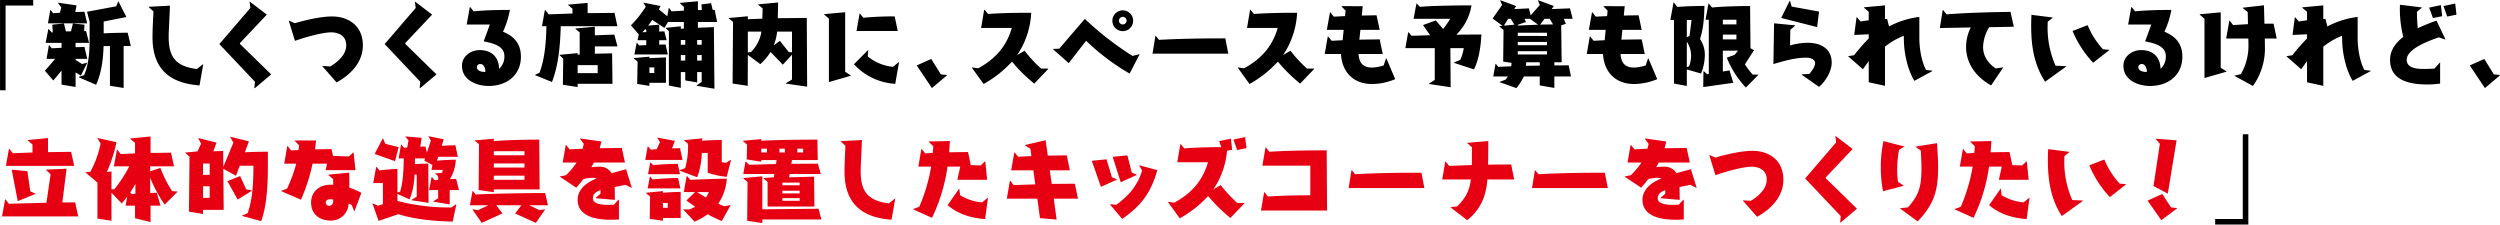 <svg id="_10tsuboA_proposal-maintitle.svg_10tsuboA_png_proposal-maintitle.png" data-name="10tsuboA/proposal-maintitle.svg,10tsuboA/png/proposal-maintitle.png" xmlns="http://www.w3.org/2000/svg" width="893.155" height="80.216" viewBox="0 0 893.155 80.216">
  <defs>
    <style>
      .cls-1, .cls-2 {
        fill-rule: evenodd;
      }

      .cls-2 {
        fill: #e60012;
      }
    </style>
  </defs>
  <g id="a">
    <path id="_" data-name="」" class="cls-1" d="M1002.37,1051.56v-32.24h-1.98v30.26h-9.872v1.98h11.852Z" transform="translate(-199.125 -971.344)"/>
  </g>
  <g id="a-2" data-name="a">
    <path id="立体的な遊具を設置したキッズコーナーをつくりたい_" data-name="立体的な遊具を設置したキッズコーナーをつくりたい！" class="cls-2" d="M225.648,1030.61l-1.122-5.02-8.251.1v-5.02l-7.261.7v0.13l1.716,1.45v2.87l-7.03.26-1.254-1.55h-0.132l-1.089,6.08h24.423Zm1.419,18.05-1.089-5.02-4.587.04,1.518-12.05-7.294.3v0.13l1.584,1.58-1.485,10.14-13.4.36-1.221-1.55h-0.132l-1.123,6.07h27.229Zm-15.314-8.02-0.033-.13-1.782-.83-1.023-7.19-5.611-.53,2.178,11.25Zm41.159,10.03v-5.84h3.564l-1.353-4.62-2.343.07v-5.45a48.318,48.318,0,0,0,5.182,9.61l4.587-4.59-0.1-.1-1.815-.13a39.027,39.027,0,0,1-4.192-8.29l-3.663,1.22v-1.78H261.3l-1.089-4.88-7.294.1v-5.88l-7.261.69v0.14l1.716,1.45v3.76l-5.116.23-1.221-1.55H240.9l-1.089,5.94h5.512a48.458,48.458,0,0,1-5.38,8.22h-0.99v-6.4l-1.683.23a50.643,50.643,0,0,0,3.465-10.66L234,1020.64l-0.033.13,1.089,1.85a35.131,35.131,0,0,1-3.63,10.07l-1.683.16-0.066.1,4.257,3.63v12.87l5.017,0.76v-10.03l3.663,3.86c0.694-.79,1.321-1.62,1.948-2.44L244,1044.83h3.366v4.49Zm-5.413-10.06-1.287.1-0.561-.63c0.66-.99,1.287-2.01,1.848-3.04v3.57Zm41.552-1.09-0.067-.17-1.947-.39v-0.04l-2.112-4.68-4.555,1.81,3.664,6.6Zm3.366,10.82c1.98-5.24,2.409-12.54,2.409-19.96v-4.82c-3.036,0-5.742.06-8.218,0.19l1.452-3.92-6.634-1.62-0.033.13,1.123,1.95-3.6,8.65-0.066-5.65-3.5.1,1.122-3.1-6.436-1.62-0.066.1,0.99,1.92-1.254,2.73-4.39.43v0.14l1.518,1.32-0.2,19.63,5.017,0.86v-1.48h7.393l-0.132-14.66,4.522,2.48,1.353-3.57h4.885c-0.033,7.83-.561,12.58-2.047,16.9l-1.98.89v0.14Zm-18.384-16.53h-2.376v-4.03h2.376v4.03Zm0,8.22h-2.376v-4.13h2.376v4.13Zm52.08-9.91-0.66-6.3-0.1-.03-1.551,1.45-5.71-.2-0.528-2.44-5.875.1,0.363-3.17h-7.624v0.13l1.551,1.59-0.2,1.68-2.64.16-1.254-1.55h-0.132l-1.089,6.27h4.29a52.386,52.386,0,0,1-3.267,8.92l-2.046.79v0.13l7,3.04a64.825,64.825,0,0,0,4.158-12.88h5.182l-0.528,2.31h10.66Zm-0.33,14.63,2.443-6.51a25.249,25.249,0,0,0-4.291-1.84l-0.033-5.38-7.459.72v0.13l1.716,1.46v2.01H317.3c-3.7-.07-7.03,2.14-7.03,6.4,0,4.39,3.334,6.41,7.03,6.41a6.277,6.277,0,0,0,6.37-6.08l1.089,0.46,0.891,2.22h0.132Zm-7.624-3.44a1.54,1.54,0,0,1-1.353,1.59,1.279,1.279,0,0,1-1.32-1.16c0-.66.561-1.28,1.749-1.19l0.924,0.07v0.69Zm22.092-14.39,1.287-5.01-4.752-1.19-0.826-1.92h-0.1l-2.871,5.55Zm21.915,15.42h-0.132l-1.65,1.12a73.326,73.326,0,0,1-19.275-2.34v-2.51l4.357,1.98a25.482,25.482,0,0,0,1.749-8.88h0.792v7.89l-1.881,1.15v0.13l6.106,0.93-0.1-14c-1.155,0-2.971.04-4.786,0.17l0.033-2.05h3.6l-0.264.8,2.9,1.55-0.363,1.75h4.093l-0.3,1.05-2.409.23v0.13l1.023,0.83v1.32l-1.32.13-0.924-1.15h-0.1l-0.891,4.68h3.234v2.91l-1.749,1.12v0.1l5.875,0.99v-5.12h3.3l-0.99-3.99-2.244.07a14.107,14.107,0,0,0,2.112-6.93c-2.046.03-4.389,0.13-6.733,0.36l0.462-1.39h7l-0.858-4.12c-1.254,0-3,.06-4.918.19l0.76-2.34-5.446-1.09-0.033.1,0.858,1.49-1.419,4.29-0.5-2.21-1.849.06,0.462-3.17-5.775-.49v0.1l1.089,1.32-0.462,2.54-1.155.1-0.925-1.16H342.4l-0.858,4.95h1.816c-0.033,5.68-.463,9.31-1.288,11.88l-0.957.3v-8.41c-2.112.06-4.554,0.29-6.436,0.52l-1.023-1.25h-0.132l-1.056,5.78h3.465v7.52l-1.749.56-1.848-.82-0.132.06,2.178,6.17,7.063-2.37c5.71,1.78,12.641,2.51,19.407,2.64Zm29.743-5.32-0.132-17.79c-4.654,0-11.717.14-16.239,0.53v-0.86l-6.766.6v0.13l1.485,1.25-0.132,16.34,5.413,0.79v-0.99h16.371Zm-1.354,11.95,3.3-4.75-0.132-.1-1.782.33-3.763-1.78h6.7l-0.99-4.36c-5.941,0-18.945.2-24.82,0.53l-0.99-1.26h-0.132l-0.957,5.09h6.634l-3.763,1.78-1.782-.33-0.132.1,3.3,4.75,7.393-3.37-2.245-2.93h9.011l-2.245,2.93Zm-4.059-24.16H375.538v-1.45H386.5v1.45Zm0,4.39H375.538v-1.45H386.5v1.45Zm0,4.39H375.538v-1.49H386.5v1.49Zm38.35,2.84-2.046-6.64-5.182,1.42a4.8,4.8,0,0,0-4.456-2.31,25.777,25.777,0,0,0-2.772.17c0.33-.56.627-1.09,0.891-1.65H422.4l-1.122-5.22-7.889.1,0.6-2.41-7.592-1.09-0.033.14,1.321,1.81-0.4,1.72-4.654.23-1.254-1.55h-0.132l-1.089,6.27h4.983a29.056,29.056,0,0,1-3.8,4.52l-2.146.43v0.13l5.809,3.9c0.891-.99,1.717-1.98,2.509-3.04a13.138,13.138,0,0,1,3.168-.5,4.284,4.284,0,0,1,1.584.27c-3.3,1.22-6.766,3.73-6.766,7.59,0,6.11,7,7.13,11.717,7.13,1.023,0,2.013-.07,3.036-0.07v-7.13h-0.132l-1.683,1.85c-0.726,0-1.452.03-2.178,0.03-1.419,0-5.314-.13-5.314-2.27,0-1.72,1.254-2.48,2.707-2.97v1.28l-1.717,1.46,0.033,0.13,6.832,0.59-0.066-4.59,3.895-.79,2.112,1.09Zm35.439-9.94-0.132-.03-1.617,1.06-1.551-.23v-7.92c-1.948,0-4.588.06-7,.26v-0.86l-6.469.63v0.13l1.419,1.19a28.628,28.628,0,0,1-1.023,8.68l-1.98.76-0.033.13,6.3,2.38a27.1,27.1,0,0,0,1.651-8.68h2.112v7.06a27.211,27.211,0,0,0,6.8,1.45Zm-17.327,0-0.891-4.22-2.839.07,0.99-2.68-6.205-1.15-0.033.1,0.925,1.51-1.156,2.51-2.178.17-0.924-1.16h-0.132l-0.858,4.85h13.3Zm17.162,16.21-0.1-.07-2.145.4c-0.726-.3-1.452-0.59-2.145-0.92a18.551,18.551,0,0,0,3.069-8.92c-3.036,0-9.967.24-13.037,0.4l-1.188-1.35h-0.132l-1.023,5.71h4.026l-3.069,3c0.924,0.73,1.98,1.49,3.135,2.24a13.13,13.13,0,0,1-2.145.99l-2.013-.06-0.1.1,4.026,4.32a27.374,27.374,0,0,0,4.687-2.64,47.562,47.562,0,0,0,5.017,2.41Zm-18.053-11.12-0.826-3.7c-2.673,0-5.973.2-8.812,0.46l-0.858-.99h-0.132l-0.792,4.23h11.42Zm0.132,5.08-0.825-3.7c-2.806,0-6.238.2-9.077,0.47l-0.858-.99h-0.132l-0.792,4.22H442.2Zm0.1,10.56v-9.31c-2.443.04-4.522,0.14-6.337,0.3v-0.59l-6.04.59v0.13l1.452,1.22-0.132,7.96,4.72,0.69v-0.99H442.3Zm10.066-9.27a8.361,8.361,0,0,1-1.023,1.94c-1.122-.66-2.178-1.28-3.169-1.94h4.192Zm-14.687,5.64h-1.716v-1.72h1.716v1.72Zm52.41-.46-0.132-10.66-8.911.23,0.2-1.19h11.122l-1.056-3.7-9.472.07,0.231-1.35h9.208l-0.132-7.3c-5.248,0-13.631.07-20.034,0.4v-0.59l-6.535.59v0.13l1.452,1.26-0.132,5.28,5.215,0.82v-0.59h5.479l-0.231,1.42-9.637.26-1.123-1.19h-0.132l-0.792,4.49H475.8l-0.2,1.16-3.7.29v0.14l1.453,1.22v8.81h16.733Zm2.508,4.62-1.056-3.83-20.067.2v-11.78l-6.766.62v0.14l1.486,1.25-0.132,13.86,5.412,0.83v-1.29H492.6Zm-6.535-23.93h-2.079v-1.35h2.079v1.35Zm-6.535,0h-1.947v-1.35h1.947v1.35Zm-6.4,0h-2.013v-1.35h2.013v1.35Zm11.684,11.72h-6.172v-0.96h6.172v0.96Zm0,2.9h-6.172v-0.96h6.172v0.96Zm0,2.64h-6.172v-0.95h6.172v0.95Zm34.149-.76h-0.132l-2.145,1.69c-7.393-.96-10.067-4.13-10.067-11.46,0-.59,0-1.18.033-1.78l0.429-9.4-7.558.39v0.13l1.651,1.52c-0.132,3.1-.33,6.21-0.33,9.28,0,10.99,5.808,16.37,16.8,17.16Zm32.835-6.73-0.66-6.57-0.1-.03-1.551,1.45-3.531-.1-0.991-4.68-6.765.09,0.3-4.02-7.559.16v0.14l1.618,1.55-0.165,2.37-2.74.2-1.221-1.55h-0.132l-1.089,6.27h4.588a62.531,62.531,0,0,1-4.258,14.36l-2.178.79-0.033.1,6.766,3.04a62.134,62.134,0,0,0,5.544-18.29h4.555l-1.056,4.72h10.66Zm0.3,6.44h-0.132l-1.947,1.61a17.609,17.609,0,0,1-7.888-2.57l-0.264-2.28-0.1-.03-4.093,5.87c3.829,3.3,8.45,4.59,13.4,4.99Zm32.149,0.29-1.122-5.34-8.251.06-0.693-4.85h7.162l-1.089-5.35-6.8.1-0.76-5.51-7.36,1.72v0.13l1.915,1.22,0.363,2.61-4.753.23-1.221-1.52H561.5l-1.122,6.37h7.921l0.693,5.02-7.723.26-1.221-1.55h-0.132l-1.09,6.4h10.892l0.957,6.97,5.941,0.49-1.023-7.46h8.647Zm20.98-8.45v-0.13l-1.749-.72-1.584-6.18-5.248.53,2.871,9.08Zm-5.181,15.68c6.8-4.69,10.33-9.44,12.541-17.43l-6.337-1.71-0.1.13,1.024,1.72c-1.552,5.05-4.39,8.74-9.242,12.24l-2.112-.2-0.1.14Zm-1.882-14.03-0.033-.13-1.749-.72-1.947-6.41-5.248.53,3.267,9.31Zm46.289-11.25-0.5-3.96-4.159.89,1.32,3.76Zm-0.727,19.7-0.066-.13h-2.508a48.761,48.761,0,0,1-5.908-6.37l-2.64,1.55a28.719,28.719,0,0,0,4.885-13.79l1.848-.4-0.462-3.96-4.192.89,0.759,2.15c-4.422,0-8.812.13-13.235,0.43l-1.254-1.52H620.81l-1.089,6.5h10.958c-1.882,6.63-6.007,11.19-12.014,14.42l-2.178-.29-0.1.06,4.224,5.84a40.461,40.461,0,0,0,10.133-7.98,56.4,56.4,0,0,0,7.954,7.85Zm29.509,2.58-0.132-21.49c-6.832,0-13.664.07-20.5,0.5l-1.221-1.55h-0.132l-1.123,6.53h17.13v10.56c-5.05.04-10.1,0.1-15.149,0.46l-1.222-1.55h-0.132l-1.122,6.54h23.6Zm34.769-8.02-1.056-5.48c-7.888,0-15.81.1-23.7,0.53l-1.155-1.42h-0.132l-1.023,6.37h27.064Zm32.089-3.07-1.089-5.35c-2.74,0-5.479.03-8.218,0.07l0.066-8.45-7.525.63v0.13l1.683,1.48-0.033,6.34-8.119.3-1.255-1.55H715.46l-1.089,6.4H724.6c-0.5,4.19-1.948,6.67-4.852,9.6l-2.31.3-0.033.1,5.908,4.55c4.785-3.86,6.733-8.51,7.195-14.55h9.571Zm33.439,3.07-1.056-5.48c-7.888,0-15.81.1-23.7,0.53l-1.155-1.42H747.48l-1.023,6.37h27.064Zm31.743-.1-2.047-6.64-5.181,1.42a4.8,4.8,0,0,0-4.456-2.31,25.811,25.811,0,0,0-2.773.17c0.331-.56.628-1.09,0.892-1.65h11.122l-1.122-5.22-7.888.1,0.594-2.41-7.591-1.09-0.033.14,1.32,1.81-0.4,1.72-4.654.23-1.254-1.55h-0.132l-1.089,6.27h4.984a29.063,29.063,0,0,1-3.8,4.52l-2.145.43v0.13l5.809,3.9c0.891-.99,1.716-1.98,2.508-3.04a13.138,13.138,0,0,1,3.168-.5,4.286,4.286,0,0,1,1.585.27c-3.3,1.22-6.766,3.73-6.766,7.59,0,6.11,7,7.13,11.716,7.13,1.024,0,2.014-.07,3.037-0.07v-7.13h-0.132l-1.683,1.85c-0.726,0-1.453.03-2.179,0.03-1.419,0-5.313-.13-5.313-2.27,0-1.72,1.254-2.48,2.706-2.97v1.28l-1.716,1.46,0.033,0.13,6.832,0.59-0.066-4.59,3.894-.79,2.113,1.09Zm21.58,10.36c5.05-2.74,9.407-7.23,9.407-13.27,0-6.73-4.852-10.29-11.057-10.29-3.961,0-9.439,1.28-13.235,2.41l-2.079-.9-0.1.04,2.211,7.16c3.169-1.12,9.571-3.04,12.971-3.04,2.673,0,5.347,1.29,5.347,4.59,0,3.4-2.971,5.94-5.677,7.59l-2.773-.16-0.066.1Zm35.707-2.87L851.4,1035.03v-0.3L861,1024.57l-6.106-4.66-0.066.07,0.3,2.21-11.09,12.91,12.707,13.43-0.2,2.24,0.132,0.1Zm21.683,4.52c5.842-6.17,7.294-10.89,7.294-19.31,0-2.87-.2-5.74-0.4-8.64l-7.591,1.22v0.13l1.816,1.32c0.1,2.01.231,3.99,0.231,6.01,0,6.4-.661,9.63-4.819,14.26l-2.74.29-0.065.13Zm-5.049-12.7v-0.14l-1.981-1.28a32.816,32.816,0,0,1-.3-4.39,38.326,38.326,0,0,1,.66-7l1.783-1.16v-0.13l-7.327-1.88a43.55,43.55,0,0,0-.958,9.47,42.507,42.507,0,0,0,.793,8.42Zm44.7-2.15-0.661-6.57-0.1-.03-1.551,1.45-3.531-.1-0.99-4.68-6.766.09,0.3-4.02-7.558.16v0.14l1.617,1.55-0.165,2.37-2.74.2-1.221-1.55h-0.132l-1.089,6.27h4.588a62.482,62.482,0,0,1-4.258,14.36l-2.178.79-0.033.1,6.766,3.04a62.134,62.134,0,0,0,5.544-18.29h4.555l-1.056,4.72h10.661Zm0.3,6.44h-0.132l-1.948,1.61a17.609,17.609,0,0,1-7.888-2.57l-0.264-2.28-0.1-.03-4.092,5.87c3.828,3.3,8.449,4.59,13.4,4.99Zm34.455-4.79-0.033-.1-2.211-.2a29.125,29.125,0,0,1-5.479-8.61l-5.38,2.08a37.749,37.749,0,0,0,7.36,11.35Zm-15.38,5.88-0.033-.14-3.763-.16a33.5,33.5,0,0,1-2.838-14.59l0.033-1.12,1.716-1.39,0.033-.13-7.558-.96c-0.066,1.32-.1,2.68-0.1,4.03,0,7.1,1.023,13.83,4.984,19.87Zm30.337-2.61,3.136-19.05-7.393-.56-0.033.14,1.452,1.71-2.278,15.05Zm3.334,5.28-0.066-.1-2.113-.26-3.135-4.79-5.248,2.38,4.918,6.99Z" transform="translate(-199.125 -971.344)"/>
  </g>
  <g id="a-3" data-name="a">
    <path id="_新しくつくる店舗内に_スペースも予算も限られているけれど_" data-name="「新しくつくる店舗内に、スペースも予算も限られているけれど、" class="cls-1" d="M201.118,1003.6V973.332h9.869v-1.98H199.138V1003.6h1.98Zm42.175-.83V987.788h2.575l-1.123-4.752c-2.442,0-5.808.066-8.581,0.231v-4.225l8.119-1.617-2.838-5.578-0.1.066-0.693,1.683-10.43,1.947,0.924,3.6v5.776c0,5.677-.4,9.5-1.947,13.268l-1.881.627v0.165l6.139,2.643c1.749-3.831,2.541-8.518,2.673-13.832h2.278v14.192Zm-13.037-23.1-0.957-4.126-3.267.1,0.429-2.376-6.568-.957-0.033.132,1.155,1.551-0.462,1.915-2.442.165-0.892-1.156h-0.132l-0.825,4.753h13.994Zm-4.125,22.741v-5.182l1.881,1.122,2.277-4.555-0.1-.033-1.749.462-2.31-1.452v-0.4h4.158l-0.99-4.258-3.168.1v-1.551h4.818l-1.089-4.225-0.66.033,0.1-2.31-4.125-.429-0.694,2.8-1.815.033-0.693-2.838-4.158.429,0.165,2.773-0.33.033-1.156-1.255h-0.1l-0.957,4.951h5.677v1.749l-3.5.2-0.892-1.122h-0.132l-0.825,4.885h3.07l-3.664,4.258,3,3.466,2.937-3.532v5.012Zm45.6-8.087H271.6l-2.146,1.683c-7.393-.957-10.066-4.125-10.066-11.452,0-.594,0-1.188.033-1.782l0.429-9.407-7.558.4v0.132l1.65,1.518c-0.132,3.1-.33,6.205-0.33,9.275,0,10.99,5.809,16.374,16.8,17.164Zm24.274,3.6-11.155-10.892v-0.3l9.6-10.165-6.106-4.654-0.066.066,0.3,2.211-11.09,12.9L290.2,1000.53l-0.2,2.24,0.132,0.1Zm23.354,2.869c5.049-2.737,9.406-7.226,9.406-13.266,0-6.733-4.852-10.3-11.057-10.3-3.96,0-9.439,1.287-13.235,2.409l-2.079-.891-0.1.033,2.211,7.162c3.169-1.122,9.572-3.036,12.971-3.036,2.674,0,5.347,1.287,5.347,4.587,0,3.4-2.97,5.941-5.677,7.591l-2.772-.165-0.066.1Zm35.706-2.869-11.155-10.892v-0.3l9.6-10.165-6.106-4.654-0.066.066,0.3,2.211-11.089,12.9,12.706,13.435-0.2,2.24,0.132,0.1Zm16.862-11.816c2.9,0.627,7.393,1.452,7.393,5.281a5.862,5.862,0,0,1-1.882,4.554c-0.1-4.224-2.706-6.7-6.931-6.7-3.2,0-6.337,2.179-6.337,5.611,0,5.083,5.182,7.2,9.539,7.2,6.37,0,11.519-3.766,11.519-10.466,0-4.522-2.344-7.261-6.4-8.911a32.453,32.453,0,0,0,2.475-7.79c-4.324,0-8.68.1-12.971,0.5l-1.221-1.518h-0.132l-1.122,6.238h8.284Zm0.561,10.991c-1.188-.1-3-0.3-3-1.849a1.181,1.181,0,0,1,1.353-1.023c1.09,0,1.684,1.518,1.684,2.443C372.526,996.8,372.493,996.931,372.493,997.1Zm47.2-16.4-1.024-4.752-9.6.1v-3.664L402.1,973v0.132l1.551,1.32v1.717l-8.482.3-1.254-1.552h-0.132l-1.023,5.776h1.584c-0.132,6.733-.759,12.08-2.475,16.635l-1.552.726-0.033.132,6.04,2.445c2.178-5.548,2.938-12.347,3.136-19.938h20.232Zm-1.75,20.6L417.81,990.4l-6.172.132V987.92h8.087L418.6,983.7l-6.964.264v-3.07l-6.931.627v0.132l1.519,1.288v7.888l-0.727.066V990.33l-6.435.594v0.132l1.287,1.254-0.132,9.31,5.28,0.82v-1.15h12.443Zm-5.28-3.831H405.5V994.62h7.163v2.839Zm41.706,5.581-0.2-22.018-5.71.231v-2.046h6.865l-0.858-4.357h-0.726l-0.561-2.376-3.433.429,0.132,2.013-1.419.033v-3.168l-6.4.594v0.132l1.386,1.287v1.353l-4.389.231-0.891-1.188h-0.132L437.569,977l-0.2.033-2.872-2.344,0.627-1.188-6.106-1.221v0.1l0.826,1.353a40.917,40.917,0,0,1-5.314,6.667l2.805,3.235-0.429,2.079h3.1v1.749l-2.575.1-0.726-.924h-0.132l-0.792,4.159H437.7l-0.792-3.565-2.278.066v-1.584h2.674l-0.826-3.169-1.848.066v-2.442l-3.96.33a23.128,23.128,0,0,0,1.485-2.046l4.356,2.871,1.255-2.112h5.676v2.343l-1.089.066v-0.891l-5.346.561v0.132l1.089,1.056v19.436l4.257,0.8V997.1h1.585v2.974l4.257,0.72V997.1h1.617v3.494l-1.782,1.26v0.13Zm-17.327-2.12v-9.072l-5.908.264v-0.528l-5.578.5v0.132l1.353,1.122-0.132,7.987,4.357,0.69v-1.09h5.908Zm-4.159-3.494h-1.749v-2.014h1.749v2.014ZM449.813,993H448.2v-1.98h1.617V993Zm-5.874,0h-1.585v-1.98h1.585V993Zm5.874-5.677H448.2v-1.683h1.617v1.683Zm-5.874,0h-1.585v-1.683h1.585v1.683Zm-13.928-4.521-1.387.066,1.024-1.123,0.363,0.3v0.76Zm57.476,19.5-0.132-24.555-10.364.1,0.132-5.611-7.129.66v0.132l1.584,1.32-0.1,3.664-5.181.2v-1.056l-6.8.627v0.132l1.518,1.254-0.165,22.016,5.413,0.82,0.033-11.053,4.455,3.3a18.886,18.886,0,0,0,3.664-4.356l4.389,4.554,3.268-3.564v8.878l-2.211,1.321v0.13ZM482.074,990l-1.122-.033-3.2-4.027-2.178,1.617a19.494,19.494,0,0,0,1.188-4.918h5.314V990Zm-15.776.1v-7.46h4.851a13.145,13.145,0,0,1-3.7,7.262Zm53.555-7.691-1.089-5.214c-3.961,0-7.987.165-11.189,0.5l-1.221-1.518h-0.132l-1.089,6.237h14.72Zm0.462,11.189-0.132-.033-2.013,1.65a16.606,16.606,0,0,1-9.044-3.729l0.2-2.179-0.1-.066-5.017,5.05a21.708,21.708,0,0,0,14.753,7Zm-17.261,4.819v-0.132l-1.981-1.32V975.708l-7.525.694v0.132l1.716,1.452v22.674Zm34.386-.165-0.066-.132-2.113-.2-3.432-5.512-5.182,2.31,5.413,8.091Zm36.2-2.278-0.066-.132h-2.508a49.008,49.008,0,0,1-5.908-6.37l-2.64,1.552a29.488,29.488,0,0,0,5.016-15.116c-5.148,0-10.3.066-15.413,0.429l-1.254-1.519h-0.132l-1.089,6.5h10.957c-1.881,6.634-6.007,11.189-12.013,14.423l-2.179-.3-0.1.066,4.225,5.839a40.178,40.178,0,0,0,10.132-7.984,55.9,55.9,0,0,0,7.954,7.854Zm26.621-13.5a3.713,3.713,0,1,0-3.73-3.729A3.718,3.718,0,0,0,600.264,982.474Zm5.974,8.318-0.1-.066-2.41.594a109.108,109.108,0,0,1-16.964-13.169h-0.132l-9.077,10.594-2.178.066-0.066.1,5.644,4.984,6.139-7.921h0.132a79.582,79.582,0,0,0,15.479,11.651Zm-4.621-12.047a1.37,1.37,0,0,1-2.739,0A1.37,1.37,0,0,1,601.617,978.745Zm36.333,11.783-1.056-5.479c-7.888,0-15.809.1-23.7,0.528l-1.155-1.419h-0.133l-1.023,6.37H637.95Zm30.69,5.445-0.066-.132h-2.508a49.077,49.077,0,0,1-5.908-6.37l-2.64,1.552a29.488,29.488,0,0,0,5.016-15.116c-5.148,0-10.3.066-15.413,0.429l-1.254-1.519h-0.132l-1.089,6.5H655.6c-1.881,6.634-6.006,11.189-12.013,14.423l-2.179-.3-0.1.066,4.225,5.839a40.178,40.178,0,0,0,10.132-7.984,55.852,55.852,0,0,0,7.955,7.854Zm24.819-1.254a14.917,14.917,0,0,1-4.159.759c-3.267,0-4.62-1.716-4.818-4.851h8.647l-1.089-5.215-7.261.1,0.363-3.5h6.9l-1.123-5.214-5.28.1,0.33-3.334-7.558-.033v0.132l1.452,1.485-0.2,1.948-4.027.2-1.221-1.551h-0.132l-1.122,6.27h6.007l-0.363,3.7-3.928.2-1.254-1.551h-0.132l-1.089,6.271h5.809c0.363,6.5,4.488,10.723,11.122,10.723a21.558,21.558,0,0,0,8.251-1.746l-3.168-7.426-0.132.066Zm32.271,1.419c1.65-3.366,2.409-7.69,2.64-12.475l-8.944.066a19,19,0,0,0,5.413-10.463c-5.413,0-14.39.132-18.417,0.528l-1.122-1.155h-0.132l-1.023,5.413h13.07a26.4,26.4,0,0,1-2.509,3.63l-2.64-3.036-4.555,1.65,2.542,3.631-6.6.2-1.123-1.254H702.2l-0.99,5.676h10.5V999.9l-2.079,1.319v0.13l7.756,1.16-0.1-13.963h4.785a15.916,15.916,0,0,1-1.254,4.192l-2.211.924V993.8Zm34.65,2.509-0.825-3.961-5.116.033V993.6h2.608l-0.165-13.2,1.683-.561-0.759-1.782h3.168l-0.957-3.73-6.535.264,0.792-1.089-5.61-2.079-0.066.1,0.627,1.617-3.235,3.7-0.66-2.509-5.215.264,0.66-1.089-5.61-2.079-0.066.1,0.66,1.617-3.367,4.819,3.532,2.607-1.122.1v0.132l1.485,1.254-0.132,11.288,3,0.462-0.132,1.221-4.62.2-0.859-1.056h-0.132l-0.792,4.489h5.215l-0.792,1.122-2.112.791-0.033.13,6.006,2.12a23.356,23.356,0,0,0,2.641-4.163h5.677v3.2l5.214,0.89v-4.093h5.941Zm-6.4-18.582-4.62.066,1.551-2.079h1.848Zm-5.346.1-7.261.3V980.2l2.9-.99-0.462-1.155h1.914Zm3.168,4.027H741.37v-1.155H751.8v1.155Zm0,3.3H741.37v-1.155H751.8v1.155Zm-11.651-7.327-3.729.33,1.518-2.442h0.924ZM751.8,990.792H741.37v-1.155H751.8v1.155Zm-2.574,3.993-4.918.066,0.066-1.254h4.852v1.188Zm37.838-.066a14.91,14.91,0,0,1-4.158.759c-3.268,0-4.621-1.716-4.819-4.851h8.647l-1.089-5.215-7.261.1,0.363-3.5h6.9l-1.122-5.214-5.281.1,0.33-3.334-7.558-.033v0.132l1.452,1.485-0.2,1.948-4.026.2-1.221-1.551h-0.132l-1.123,6.27h6.007l-0.363,3.7-3.927.2-1.255-1.551H767.1l-1.089,6.271h5.809c0.363,6.5,4.489,10.723,11.123,10.723a21.566,21.566,0,0,0,8.251-1.746l-3.169-7.426-0.132.066Zm40.278,3.367-0.1-.1H825.3a27.287,27.287,0,0,1-2.773-3.664l3.235-5.05-1.254-.693L824.37,973.5c-3.6,0-9.736.132-13.6,0.528l-1.156-1.386h-0.132l-1.023,5.743h1.155v19.374l-0.594.1-1.188-1.089H807.7l-0.066,5.674,10.727-1.52L817.01,996.5l-2.376.4v-7.46h5.413l-1.188,1.486-2.806,1.023a33.353,33.353,0,0,0,6.8,10.663Zm-20.5-.462a17.777,17.777,0,0,0,1.353-6.37,9.875,9.875,0,0,0-1.716-5.941c1.122-3.664,1.452-6.568,1.584-11.849-3,0-7.162.132-9.7,0.363l-1.221-1.584H797.01l-1.123,6.238h1.288v22.709l4.587,0.86v-5.912Zm12.641-17.559h-4.852v-1.683h4.852v1.683Zm0,5.347h-4.852V983.7h4.852v1.716Zm-16.734-1.254-0.99.5v-6.172h1.683Zm-0.99,11.221v-9.142a8.755,8.755,0,0,1,1.518,5.149,10.757,10.757,0,0,1-.693,3.63Zm46.546-14.357L849,975.477l-9.77-1.782-0.594-2.046-0.1-.033-3.069,6.139ZM849,1002.38c2.31-1.95,4.521-5.548,4.521-8.651,0-5.083-4.026-7.1-8.581-7.1a22.625,22.625,0,0,0-6.3.957l0.1-5.611,1.717-1.452V980.4l-7.526-.726L832.7,994.224c3.8-1.089,7.724-2.277,11.717-2.277,1.221,0,3.169.429,3.169,1.98,0,1.254-1.288,2.971-2.08,3.829l-2.673.165-0.066.1Zm40.489-5.647-0.033-.132-2.212-.265c-1.287-2.244-2.409-6.732-2.409-11.518v-7.426a31,31,0,0,0-10.826,3.4l-0.693-2.706-0.759.066v-4.885l-7.525.693v0.132l1.716,1.452v3.037l-2.9.429-1.32-1.485h-0.132l-0.825,6.3,5.181-.231v1.485a71.724,71.724,0,0,0-5.247,6.007l-2.047.3-0.033.1,5.248,4.587,2.079-2.871v7.529l5.809,1.28V988.019a25.857,25.857,0,0,1,6.7-3.894l0.066,2.046c0.1,4.39,1.386,10.264,3.73,14.059Zm25.244-1.189-0.1-.132-2.509.4c-2.673-1.848-4.521-4.356-4.521-7.69a14.432,14.432,0,0,1,2.178-7.063l8.812-.165-1.188-5.314c-7.624.132-15.248,0.3-22.839,0.892l-1.254-1.552h-0.132l-1.023,6.436,11.056-.2a15.483,15.483,0,0,0-1.683,6.964c0,6.106,3.8,10.892,8.944,13.732Zm37.944-6.3-0.033-.1-2.211-.2a29.149,29.149,0,0,1-5.479-8.614l-5.38,2.079a37.774,37.774,0,0,0,7.36,11.354Zm-15.38,5.875-0.033-.132-3.763-.165a33.486,33.486,0,0,1-2.838-14.588l0.033-1.122,1.716-1.386,0.033-.132-7.558-.957c-0.066,1.32-.1,2.673-0.1,4.026,0,7.1,1.023,13.829,4.984,19.871Zm28.2-9.01c2.9,0.627,7.393,1.452,7.393,5.281a5.864,5.864,0,0,1-1.881,4.554c-0.1-4.224-2.706-6.7-6.931-6.7-3.2,0-6.337,2.179-6.337,5.611,0,5.083,5.182,7.2,9.539,7.2,6.369,0,11.518-3.766,11.518-10.466,0-4.522-2.343-7.261-6.4-8.911a32.455,32.455,0,0,0,2.476-7.79c-4.324,0-8.681.1-12.971,0.5l-1.221-1.518h-0.132l-1.123,6.238h8.285ZM966.06,997.1c-1.188-.1-3-0.3-3-1.849a1.181,1.181,0,0,1,1.353-1.023c1.089,0,1.683,1.518,1.683,2.443C966.093,996.8,966.06,996.931,966.06,997.1Zm37.96,4.954a23.09,23.09,0,0,0,4.26-14.559l-0.03-2.376h4.26l-1.13-5.314h-3.26l-0.17-6.568-7.56.858v0.132l1.75,1.419,0.1,4.324-5.311.33-1.221-1.551h-0.133l-1.122,6.37h7.917l0.04,1.98a20.162,20.162,0,0,1-2.709,10.727l-2.178.528-0.066.132Zm-9.5-5.086v-0.132l-2.013-1.288v-19.8l-7.525.693v0.132l1.716,1.452v21.189Zm51.561-.231-0.04-.132-2.21-.265c-1.28-2.244-2.41-6.732-2.41-11.518v-7.426a30.982,30.982,0,0,0-10.82,3.4l-0.69-2.706-0.76.066v-4.885l-7.53.693v0.132l1.72,1.452v3.037l-2.91.429-1.32-1.485h-0.13l-0.82,6.3,5.18-.231v1.485a72.326,72.326,0,0,0-5.25,6.007l-2.05.3-0.03.1,5.25,4.587,2.08-2.871v7.529l5.81,1.28V988.019a25.808,25.808,0,0,1,6.7-3.894l0.06,2.046c0.1,4.39,1.39,10.264,3.73,14.059Zm30.65-20.166-0.46-3.961-4.19.891,1.35,3.763Zm-5.11.561-0.47-3.961-4.19.891,1.36,3.73Zm-2.78,18.713c-1.15.066-2.34,0.132-3.53,0.132-2.28,0-6.37-.1-6.37-3.267,0-4.06,8.55-7.03,11.49-8.02l2.21,0.759,0.13-.066-3.17-6.667a70.254,70.254,0,0,0-6.7,2.706,57.76,57.76,0,0,1-.29-5.875l1.71-1.419v-0.132l-7.79-.957c0,0.5-.03.99-0.03,1.485a41.121,41.121,0,0,0,1.22,10c-2.67,2.079-4.72,4.719-4.72,8.251,0,7.458,7.3,8.748,13.24,8.748a31.328,31.328,0,0,0,4.65-.33v-7.461h-0.13Zm23.43,2.41-0.06-.132-2.12-.2-3.43-5.512-5.18,2.31,5.41,8.091Z" transform="translate(-199.125 -971.344)"/>
  </g>
</svg>
